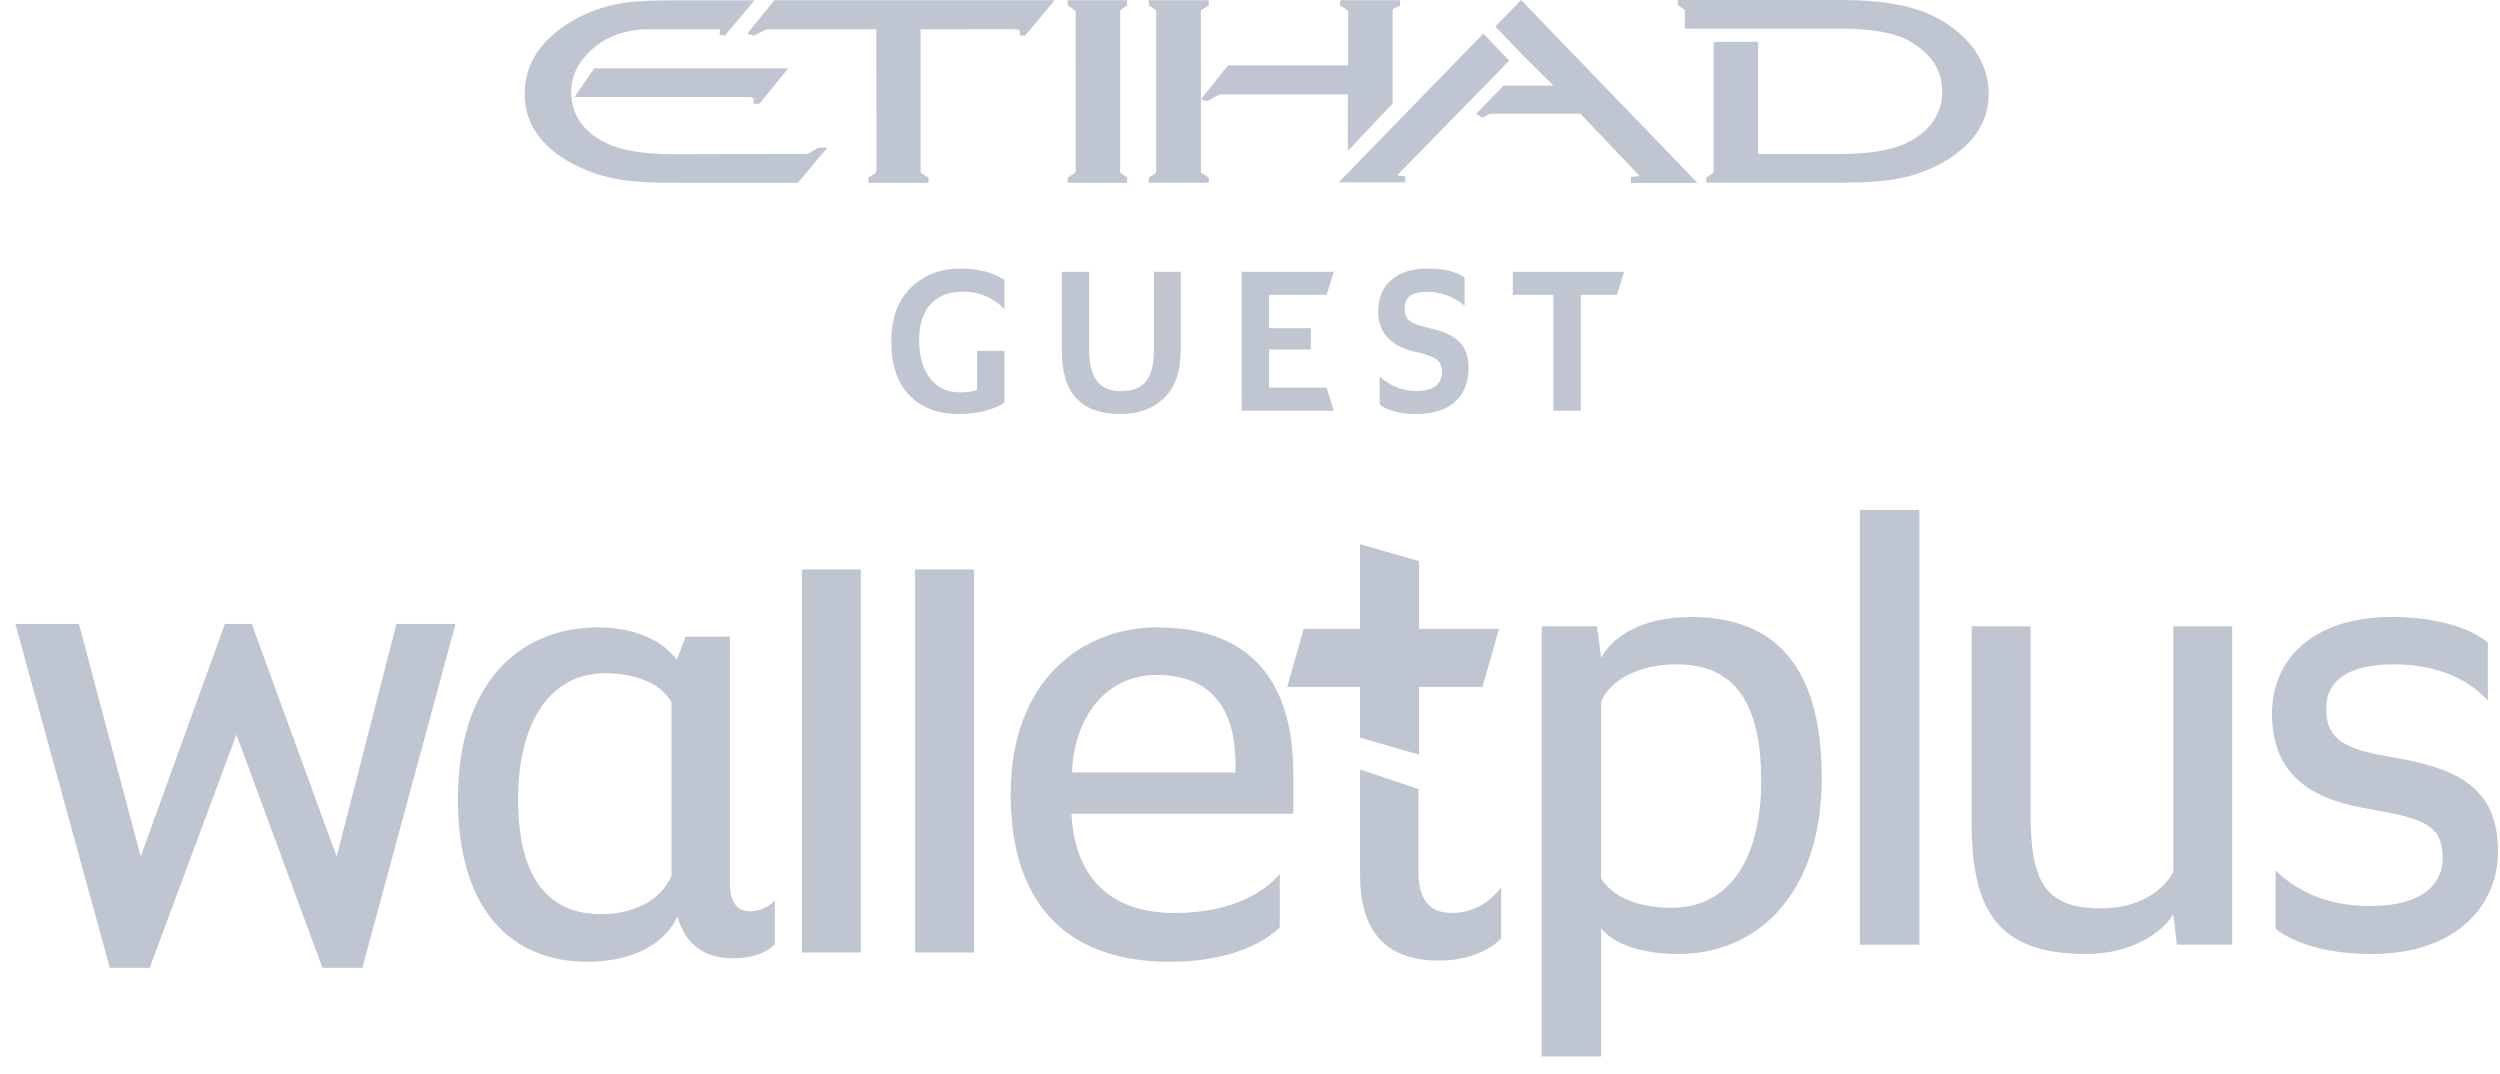 <svg width="142" height="61" viewBox="0 0 142 61" fill="none" xmlns="http://www.w3.org/2000/svg">
<path d="M76.562 8.563L79.104 5.882V0.579C79.104 0.54 79.154 0.499 79.154 0.499L79.522 0.318V0.012H76.114V0.312L76.464 0.532C76.565 0.592 76.573 0.633 76.573 0.667V3.714H69.751L68.211 5.636L68.21 0.681L68.22 0.585C68.223 0.581 68.246 0.56 68.301 0.531L68.624 0.333L68.658 0.314V0.012H65.255V0.311L65.592 0.526C65.641 0.56 65.664 0.578 65.671 0.578C65.672 0.578 65.673 0.578 65.673 0.578L65.674 9.685L65.656 9.803C65.643 9.825 65.617 9.849 65.593 9.865L65.255 10.088V10.381H68.658V10.084L68.303 9.862C68.248 9.832 68.222 9.815 68.213 9.815C68.213 9.815 68.212 9.815 68.212 9.815L68.211 5.636L68.579 5.747L69.05 5.48C69.136 5.428 69.211 5.393 69.264 5.38C69.293 5.371 69.349 5.358 69.455 5.358H76.562V8.563Z" fill="#C0C5D2"/>
<path d="M112.767 4.066C112.368 2.823 111.454 1.804 110.05 1.036C108.784 0.339 106.989 0 104.562 0H95.298V0.296C95.298 0.296 95.686 0.551 95.699 0.551C95.701 0.551 95.702 0.55 95.702 0.548L95.701 1.629H104.548C106.335 1.629 107.644 1.864 108.438 2.322C109.701 3.048 110.317 3.989 110.32 5.201C110.32 5.809 110.154 6.365 109.828 6.854C109.506 7.34 109.009 7.756 108.354 8.092C107.498 8.528 106.192 8.749 104.474 8.749H99.862V2.376H97.338L97.34 9.691L97.324 9.799C97.308 9.819 97.281 9.845 97.257 9.867L96.946 10.06L96.919 10.079V10.376H104.483C105.938 10.376 107.082 10.295 107.884 10.135C108.982 9.909 109.957 9.516 110.781 8.967C111.622 8.411 112.224 7.767 112.57 7.052C112.827 6.529 112.957 5.952 112.957 5.336C112.957 4.897 112.893 4.471 112.767 4.066Z" fill="#C0C5D2"/>
<path d="M79.513 9.984C79.438 9.972 79.396 9.957 79.373 9.944L85.723 3.447L84.255 1.908L76.039 10.356H79.82V10H79.688C79.625 10 79.567 9.992 79.513 9.984Z" fill="#C0C5D2"/>
<path d="M84.936 1.506L86.559 3.201L88.236 4.862H85.402L83.849 6.462L84.185 6.688L84.552 6.494C84.587 6.479 84.623 6.465 84.654 6.462C84.678 6.458 84.772 6.457 84.92 6.457L89.766 6.458L93.109 9.974C93.109 9.974 93.058 10.034 92.768 10.034H92.638V10.391H96.419L86.397 0.001L84.936 1.506Z" fill="#C0C5D2"/>
<path d="M60.644 0.312L60.982 0.527C61.06 0.58 61.1 0.628 61.1 0.67L61.103 9.676L61.079 9.792C61.048 9.819 61.013 9.849 60.988 9.865L60.644 10.083V10.385H64.02V10.086L63.708 9.87C63.664 9.841 63.64 9.821 63.63 9.821C63.63 9.821 63.627 9.821 63.627 9.822L63.625 0.684L63.634 0.587L63.711 0.517L64.02 0.313V0.012H60.644V0.312Z" fill="#C0C5D2"/>
<path d="M46.487 8.39L46.043 8.64C45.924 8.712 45.858 8.735 45.846 8.74L38.286 8.76C36.559 8.76 35.246 8.54 34.384 8.105C33.082 7.44 32.448 6.491 32.445 5.206C32.445 4.628 32.615 4.079 32.948 3.576C33.601 2.63 34.539 1.988 35.886 1.742C36.242 1.679 36.585 1.664 36.812 1.664H40.705C40.938 1.654 40.903 1.71 40.91 1.734L40.867 2.003H41.189L42.857 0.02H38.207C37.132 0.02 36.292 0.055 35.711 0.123C35.403 0.16 35.114 0.211 34.826 0.277C34.066 0.447 33.324 0.732 32.62 1.123C31.482 1.758 30.668 2.565 30.198 3.523C29.935 4.069 29.803 4.678 29.805 5.332C29.803 7.004 30.718 8.339 32.526 9.299C33.34 9.739 34.257 10.044 35.251 10.205C35.994 10.324 37.017 10.385 38.291 10.385H45.322L46.998 8.381H46.861L46.487 8.39Z" fill="#C0C5D2"/>
<path d="M43.132 5.896L44.769 3.883H33.748L32.638 5.511L42.573 5.511C42.761 5.531 42.825 5.577 42.831 5.607L42.791 5.896H43.132Z" fill="#C0C5D2"/>
<path d="M42.449 1.908L42.763 2.016L42.807 2.027L43.286 1.79C43.418 1.703 43.55 1.661 43.689 1.661H49.777L49.78 9.69L49.753 9.802C49.727 9.833 49.698 9.853 49.679 9.861L49.331 10.088V10.385H52.733V10.083L52.379 9.871L52.295 9.794C52.293 9.775 52.29 9.745 52.292 9.707V1.661L57.693 1.66C57.901 1.685 57.927 1.732 57.927 1.737V2.021H58.23L59.905 0.012H43.986L42.449 1.908Z" fill="#C0C5D2"/>
<path d="M54.436 23.516C53.273 23.516 52.347 23.164 51.659 22.46C50.971 21.756 50.627 20.731 50.627 19.385C50.627 18.078 50.998 17.062 51.742 16.338C52.484 15.615 53.418 15.253 54.542 15.253C55.533 15.253 56.371 15.466 57.055 15.892V17.563C56.41 16.898 55.632 16.565 54.72 16.565C53.917 16.565 53.298 16.801 52.862 17.273C52.425 17.745 52.207 18.426 52.207 19.315C52.207 20.22 52.411 20.942 52.821 21.479C53.23 22.017 53.788 22.286 54.495 22.286C54.936 22.286 55.27 22.24 55.498 22.147V19.93H57.055V22.867C56.378 23.3 55.506 23.516 54.436 23.516Z" fill="#C0C5D2"/>
<path d="M63.611 23.516C62.534 23.516 61.714 23.226 61.152 22.646C60.59 22.065 60.309 21.137 60.309 19.861V15.439H61.865V19.884C61.865 20.689 62.015 21.278 62.314 21.654C62.612 22.029 63.076 22.216 63.706 22.216C64.335 22.216 64.799 22.029 65.097 21.654C65.396 21.278 65.545 20.689 65.545 19.884V15.439H67.067V19.861C67.067 21.083 66.752 21.998 66.124 22.605C65.494 23.213 64.657 23.516 63.611 23.516Z" fill="#C0C5D2"/>
<path d="M70.525 23.331V15.439H75.761L75.349 16.75H72.081V18.642H74.452V19.849H72.081V22.02H75.349L75.761 23.331H70.525Z" fill="#C0C5D2"/>
<path d="M80.408 23.516C79.559 23.516 78.878 23.342 78.368 22.994V21.392C78.981 21.934 79.677 22.205 80.455 22.205C81.423 22.205 81.906 21.838 81.906 21.102C81.906 20.817 81.809 20.594 81.617 20.435C81.424 20.277 81.088 20.143 80.608 20.035L80.313 19.965C78.961 19.64 78.285 18.886 78.285 17.702C78.285 16.928 78.53 16.327 79.022 15.897C79.513 15.468 80.219 15.253 81.139 15.253C82.012 15.253 82.696 15.424 83.191 15.764V17.366C82.971 17.164 82.673 16.983 82.295 16.82C81.918 16.657 81.513 16.576 81.08 16.576C80.624 16.576 80.294 16.654 80.09 16.808C79.885 16.963 79.783 17.203 79.783 17.528C79.783 17.822 79.867 18.044 80.036 18.195C80.205 18.346 80.534 18.48 81.022 18.596L81.316 18.665C82.04 18.836 82.57 19.093 82.908 19.437C83.246 19.781 83.415 20.267 83.415 20.893C83.415 21.698 83.164 22.337 82.661 22.808C82.157 23.281 81.406 23.516 80.408 23.516Z" fill="#C0C5D2"/>
<path d="M88.229 23.331V16.75H85.928V15.439H92.25L91.837 16.75H89.785V23.331H88.229Z" fill="#C0C5D2"/>
<path d="M38.143 39.887C37.539 38.801 36.063 38.239 34.389 38.239C31.169 38.239 29.427 41.141 29.427 45.395C29.427 49.584 30.936 51.925 34.154 51.925C36.03 51.925 37.572 51.101 38.143 49.747V39.887ZM26.011 45.395C26.011 38.866 29.427 35.635 33.985 35.635C35.994 35.635 37.638 36.359 38.442 37.481L38.943 36.163H41.46V50.176C41.46 51.263 41.895 51.758 42.565 51.758C43.27 51.758 43.67 51.462 44.008 51.166V53.638C43.736 53.969 42.932 54.431 41.658 54.431C39.918 54.431 38.912 53.573 38.475 52.054C37.873 53.441 36.162 54.628 33.347 54.628C29.224 54.628 26.011 51.892 26.011 45.395Z" fill="#C0C5D2"/>
<path d="M45.546 54.101H48.894V32.343H45.546V54.101Z" fill="#C0C5D2"/>
<path d="M51.978 54.101H55.33V32.343H51.978V54.101Z" fill="#C0C5D2"/>
<path d="M70.177 43.877V43.416C70.177 39.955 68.532 38.338 65.683 38.338C62.937 38.338 61.024 40.58 60.892 43.877H70.177ZM57.406 45.132C57.406 38.503 61.593 35.635 65.716 35.635C69.74 35.635 73.458 37.414 73.458 43.943V46.22H60.859C61.024 49.617 62.867 51.859 66.722 51.859C69.907 51.859 71.784 50.704 72.691 49.649V52.683C71.784 53.539 69.876 54.628 66.421 54.628C60.925 54.628 57.406 51.661 57.406 45.132Z" fill="#C0C5D2"/>
<path d="M100.036 44.352C100.036 40.096 98.648 37.735 95.237 37.735C93.108 37.735 91.489 38.6 90.946 39.829V49.901C91.757 51.197 93.549 51.562 94.933 51.562C98.347 51.562 100.036 48.606 100.036 44.352ZM87.568 35.575H90.711L90.946 37.37C91.553 36.175 93.277 35.044 96.049 35.044C100.612 35.044 103.476 37.605 103.476 44.184C103.476 50.764 99.834 54.189 95.307 54.189C93.919 54.189 91.86 53.889 90.946 52.726V60.007H87.568V35.575Z" fill="#C0C5D2"/>
<path d="M105.642 53.658H109.02V28.96H105.642V53.658Z" fill="#C0C5D2"/>
<path d="M111.993 46.811V35.575H115.337V46.179C115.337 49.968 116.077 51.595 119.325 51.595C121.652 51.595 122.933 50.466 123.443 49.537V35.575H126.788V53.658H123.647L123.443 51.929C122.768 53.026 121.01 54.189 118.476 54.189C113.509 54.189 111.993 51.729 111.993 46.811Z" fill="#C0C5D2"/>
<path d="M129.253 52.758V49.435C130.232 50.399 131.887 51.463 134.626 51.463C137.53 51.463 138.745 50.266 138.745 48.738C138.745 47.109 137.966 46.577 135.434 46.112L134.185 45.881C130.944 45.282 129.05 43.753 129.05 40.529C129.05 37.438 131.384 35.044 135.87 35.044C138.441 35.044 140.401 35.708 141.311 36.506V39.796C140.265 38.634 138.51 37.735 135.941 37.735C133.341 37.735 132.126 38.699 132.126 40.229C132.126 41.792 132.901 42.456 135.232 42.889L136.484 43.12C139.995 43.786 141.888 45.048 141.888 48.372C141.888 51.396 139.557 54.189 134.692 54.189C131.957 54.189 130.132 53.459 129.253 52.758Z" fill="#C0C5D2"/>
<path d="M80.57 44.822V49.514C80.57 51.03 81.139 51.856 82.478 51.856C83.789 51.856 84.723 51.13 85.261 50.405V53.306C84.763 53.834 83.588 54.56 81.741 54.56C78.627 54.56 77.251 52.81 77.251 49.711V43.704L80.57 44.822Z" fill="#C0C5D2"/>
<path d="M85.144 35.721H80.598V31.874L77.248 30.909V35.721H74.05L73.114 39.017H77.248V41.897L80.598 42.862V39.017H84.205L85.144 35.721Z" fill="#C0C5D2"/>
<path d="M0.874 35.441H4.485L7.992 48.653L12.772 35.441H14.302L19.12 48.653L22.517 35.441H25.874L20.581 54.973H18.315L13.429 41.725L8.501 54.973H6.238L0.874 35.441Z" fill="#C0C5D2"/>
</svg>
